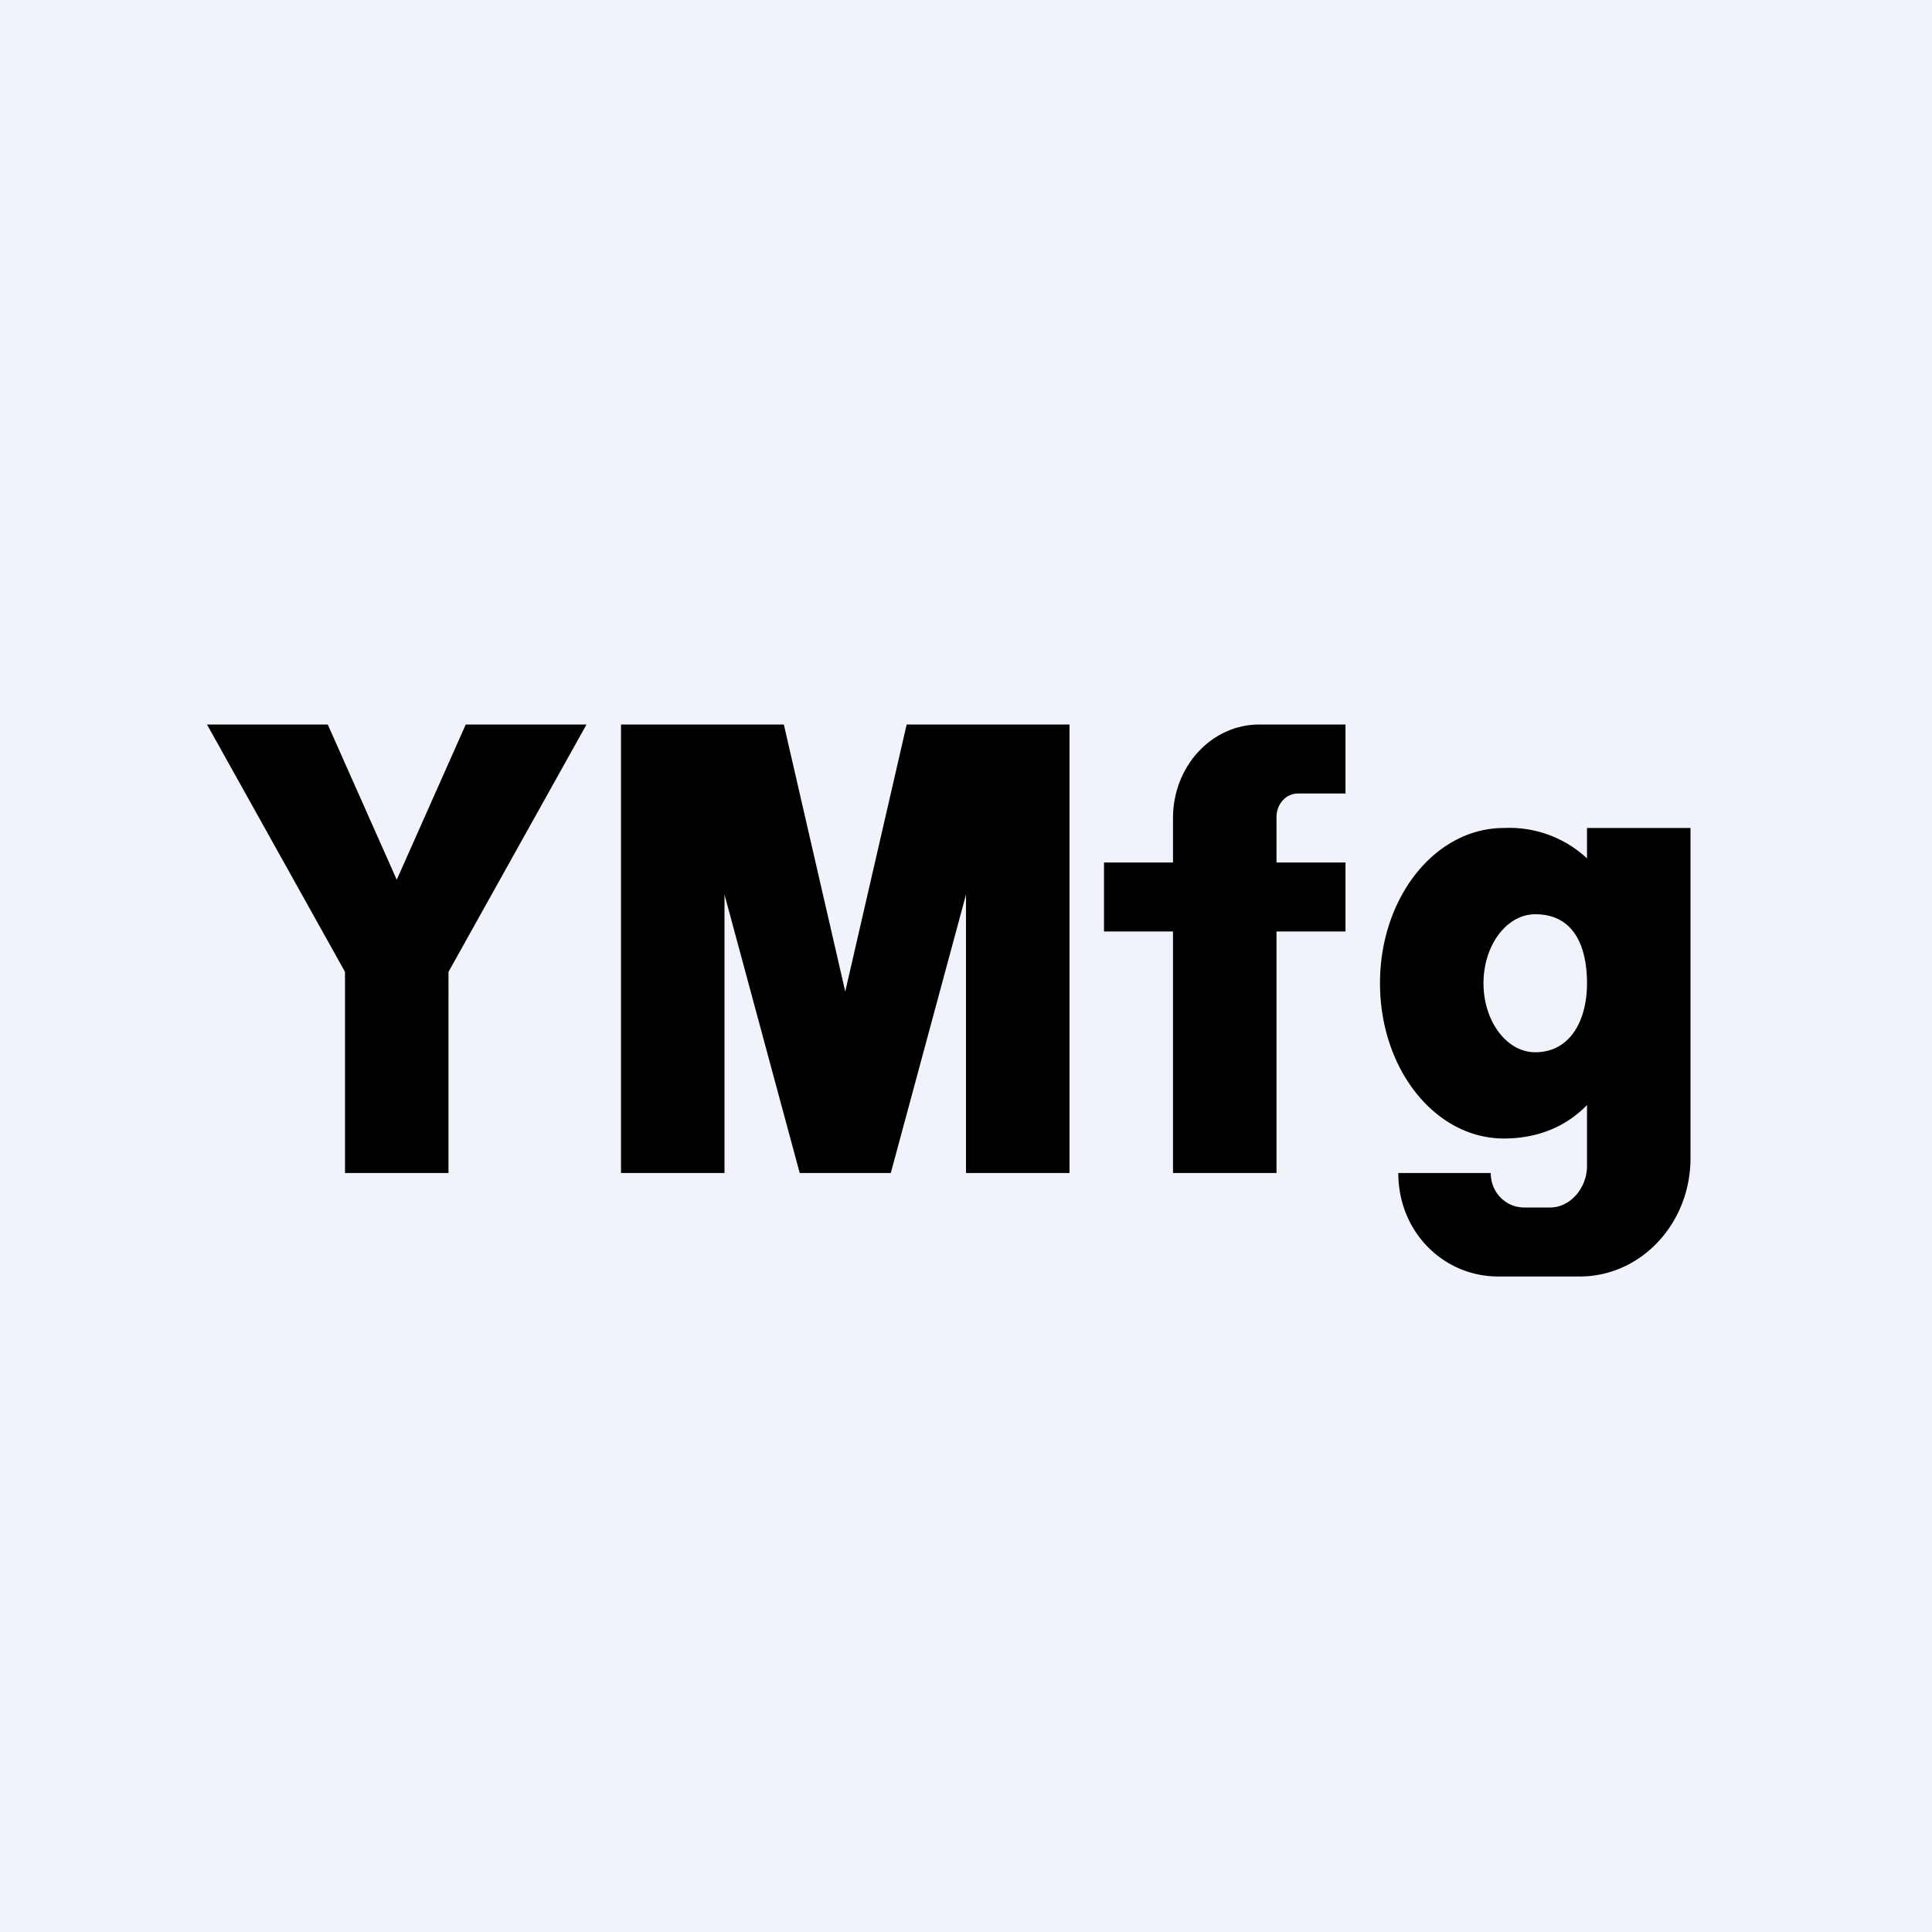 <!-- by TradingView --><svg width="56" height="56" viewBox="0 0 56 56" xmlns="http://www.w3.org/2000/svg"><path fill="#F0F3FA" d="M0 0h56v56H0z"/><path d="M18 21v13h3v-8.07L23.18 34h2.64L28 25.93V34h3V21h-4.72l-1.78 7.74L22.72 21H18ZM34 23.71c0-1.5 1.12-2.71 2.5-2.71H39v2h-1.38c-.34 0-.62.3-.62.68V25h2v2h-2v7h-3v-7h-2v-2h2v-1.29ZM6 21h3.5l2 4.5 2-4.5H17l-4 7.17V34h-3v-5.83L6 21Z"/><path fill-rule="evenodd" d="M46 32.03c-.58.6-1.39.97-2.41.97C41.6 33 40 30.99 40 28.5s1.6-4.5 3.59-4.5a3.3 3.3 0 0 1 2.41.88V24h3v9.57c0 1.9-1.44 3.43-3.21 3.43h-2.36c-1.6 0-2.9-1.3-2.9-3h2.68c0 .57.44 1 .97 1h.75c.59 0 1.07-.57 1.07-1.2v-1.77Zm0-3.53c0 1.1-.5 2-1.5 2-.83 0-1.5-.9-1.5-2s.67-2 1.5-2c1.1 0 1.5.9 1.5 2Z"/></svg>